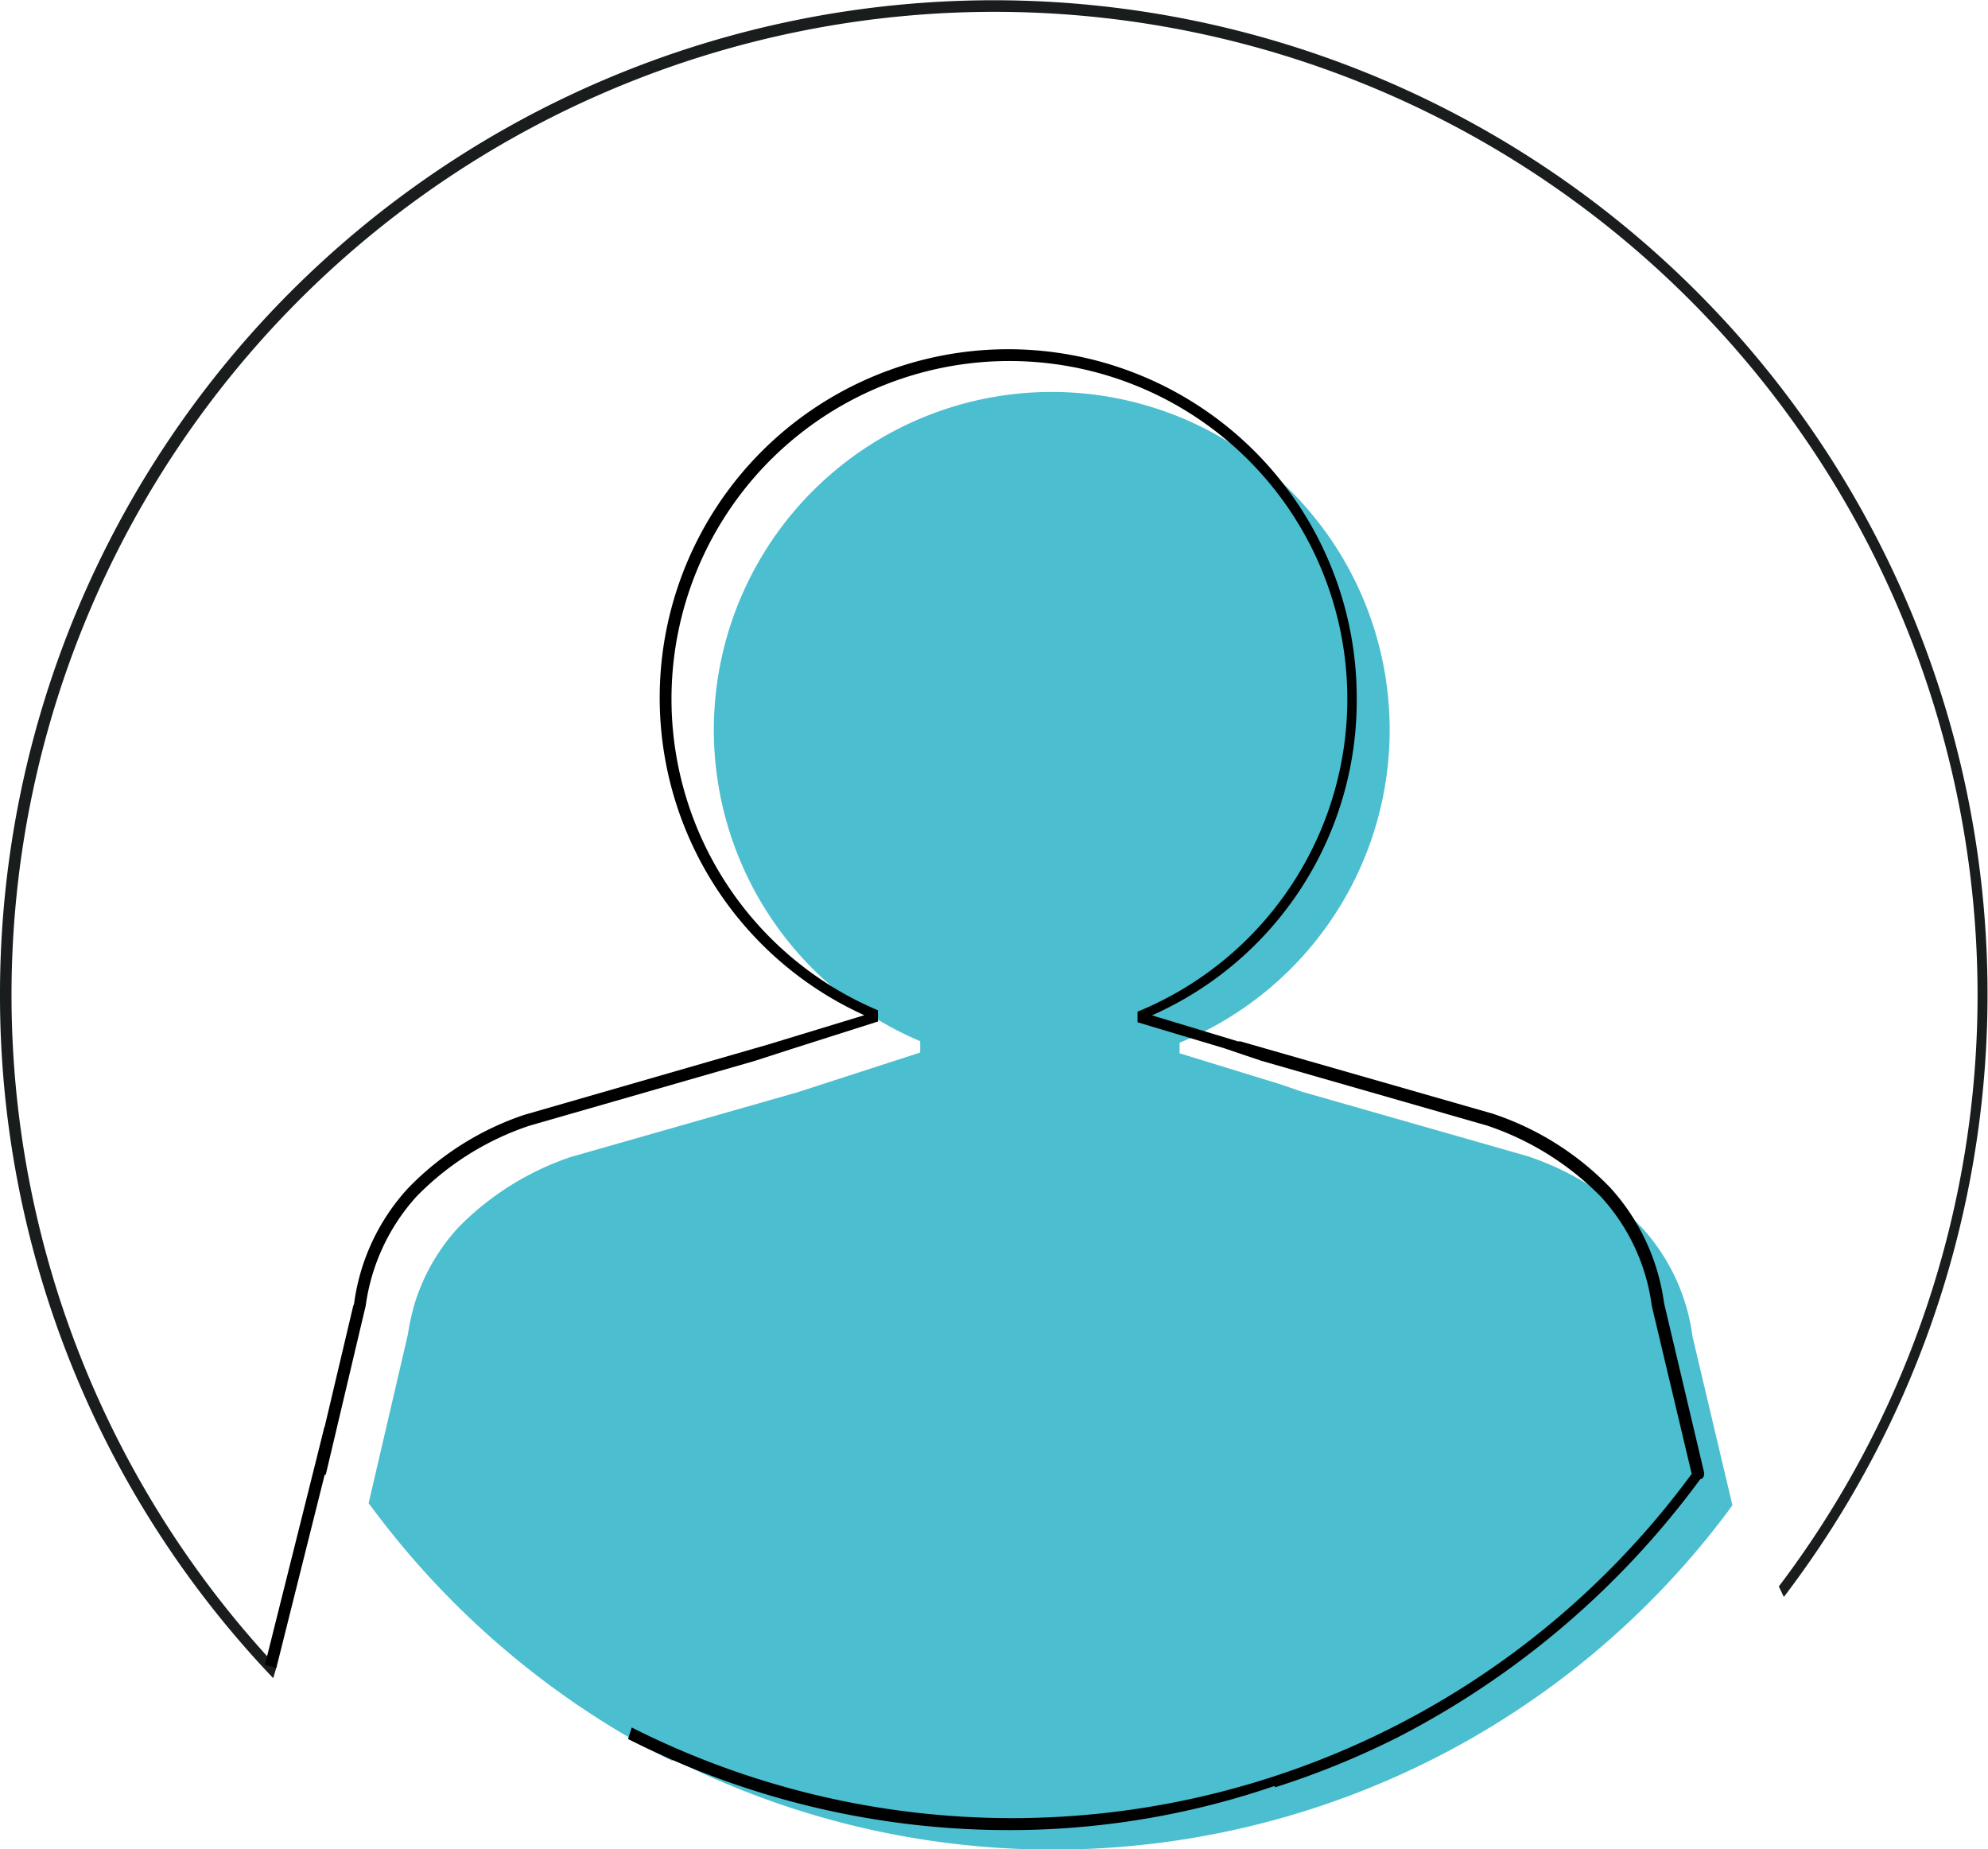 <svg xmlns="http://www.w3.org/2000/svg" viewBox="0 0 129.43 120.38"><defs><style>.cls-1{fill:#1a1d1d;}.cls-2{fill:#4bbecf;}</style></defs><g id="Calque_2" data-name="Calque 2"><g id="Calque_1-2" data-name="Calque 1"><path class="cls-1" d="M128.75,64.72a63.74,63.74,0,0,1-12.94,38.56l.33.68A64.7,64.7,0,1,0,0,64.72a64.34,64.34,0,0,0,17.79,44.53l.22-.76A64,64,0,1,1,128.75,64.72Z"/><path class="cls-2" d="M110.19,87a13,13,0,0,0-3.31-7.1,18.65,18.65,0,0,0-7.42-4.63L84.79,71.08h0l-1.34-.46h0l-.15-.05,0,0-6.5-2,0-.69a22,22,0,1,0-16.89-.1v.74h0l-8,2.59v0L37.16,75.32a18.56,18.56,0,0,0-7.33,4.6A13,13,0,0,0,27,84.85a14.65,14.65,0,0,0-.44,2L24,97.86l.4.53a55.69,55.69,0,0,0,18.89,16l.49.25,0-.14a54.87,54.87,0,0,0,68.69-16.07l.32-.44Z"/><rect x="11.57" y="100.33" width="15.99" height="0.77" transform="translate(-82.89 95.25) rotate(-75.95)"/><path d="M110.94,95.83l-2.6-11a13.9,13.9,0,0,0-3.52-7.53,18.84,18.84,0,0,0-7.64-4.8L80.78,67.8a.32.32,0,0,0-.16,0L75,66.1A22.41,22.41,0,0,0,88.33,45.46,22.69,22.69,0,1,0,56.27,66.09L50,68,34.12,72.58a18.92,18.92,0,0,0-7.57,4.79,13.79,13.79,0,0,0-3.5,7.52L23,85,20.4,96c0,.11.81,0,.81,0l2.6-11a13.24,13.24,0,0,1,3.31-7.11,18.41,18.41,0,0,1,7.33-4.6l14.67-4.22v0l2.57-.83,0,0,5.47-1.74h0v-.73a22,22,0,1,1,16.9.09l0,.69,5.64,1.69,0,0,1.09.37h0l1.34.45h0l14.67,4.21a18.71,18.71,0,0,1,7.43,4.64,13,13,0,0,1,3.31,7.1l2.6,10.94-.33.44a54.89,54.89,0,0,1-68.68,16.07l-.24.75a54.83,54.83,0,0,0,24.78,5.93A53.3,53.3,0,0,0,83,116.26v.1A54.42,54.42,0,0,0,91,113.1a56.56,56.56,0,0,0,19.7-16.81l.07,0,.1-.09A.46.46,0,0,0,110.94,95.83Z"/></g></g></svg>